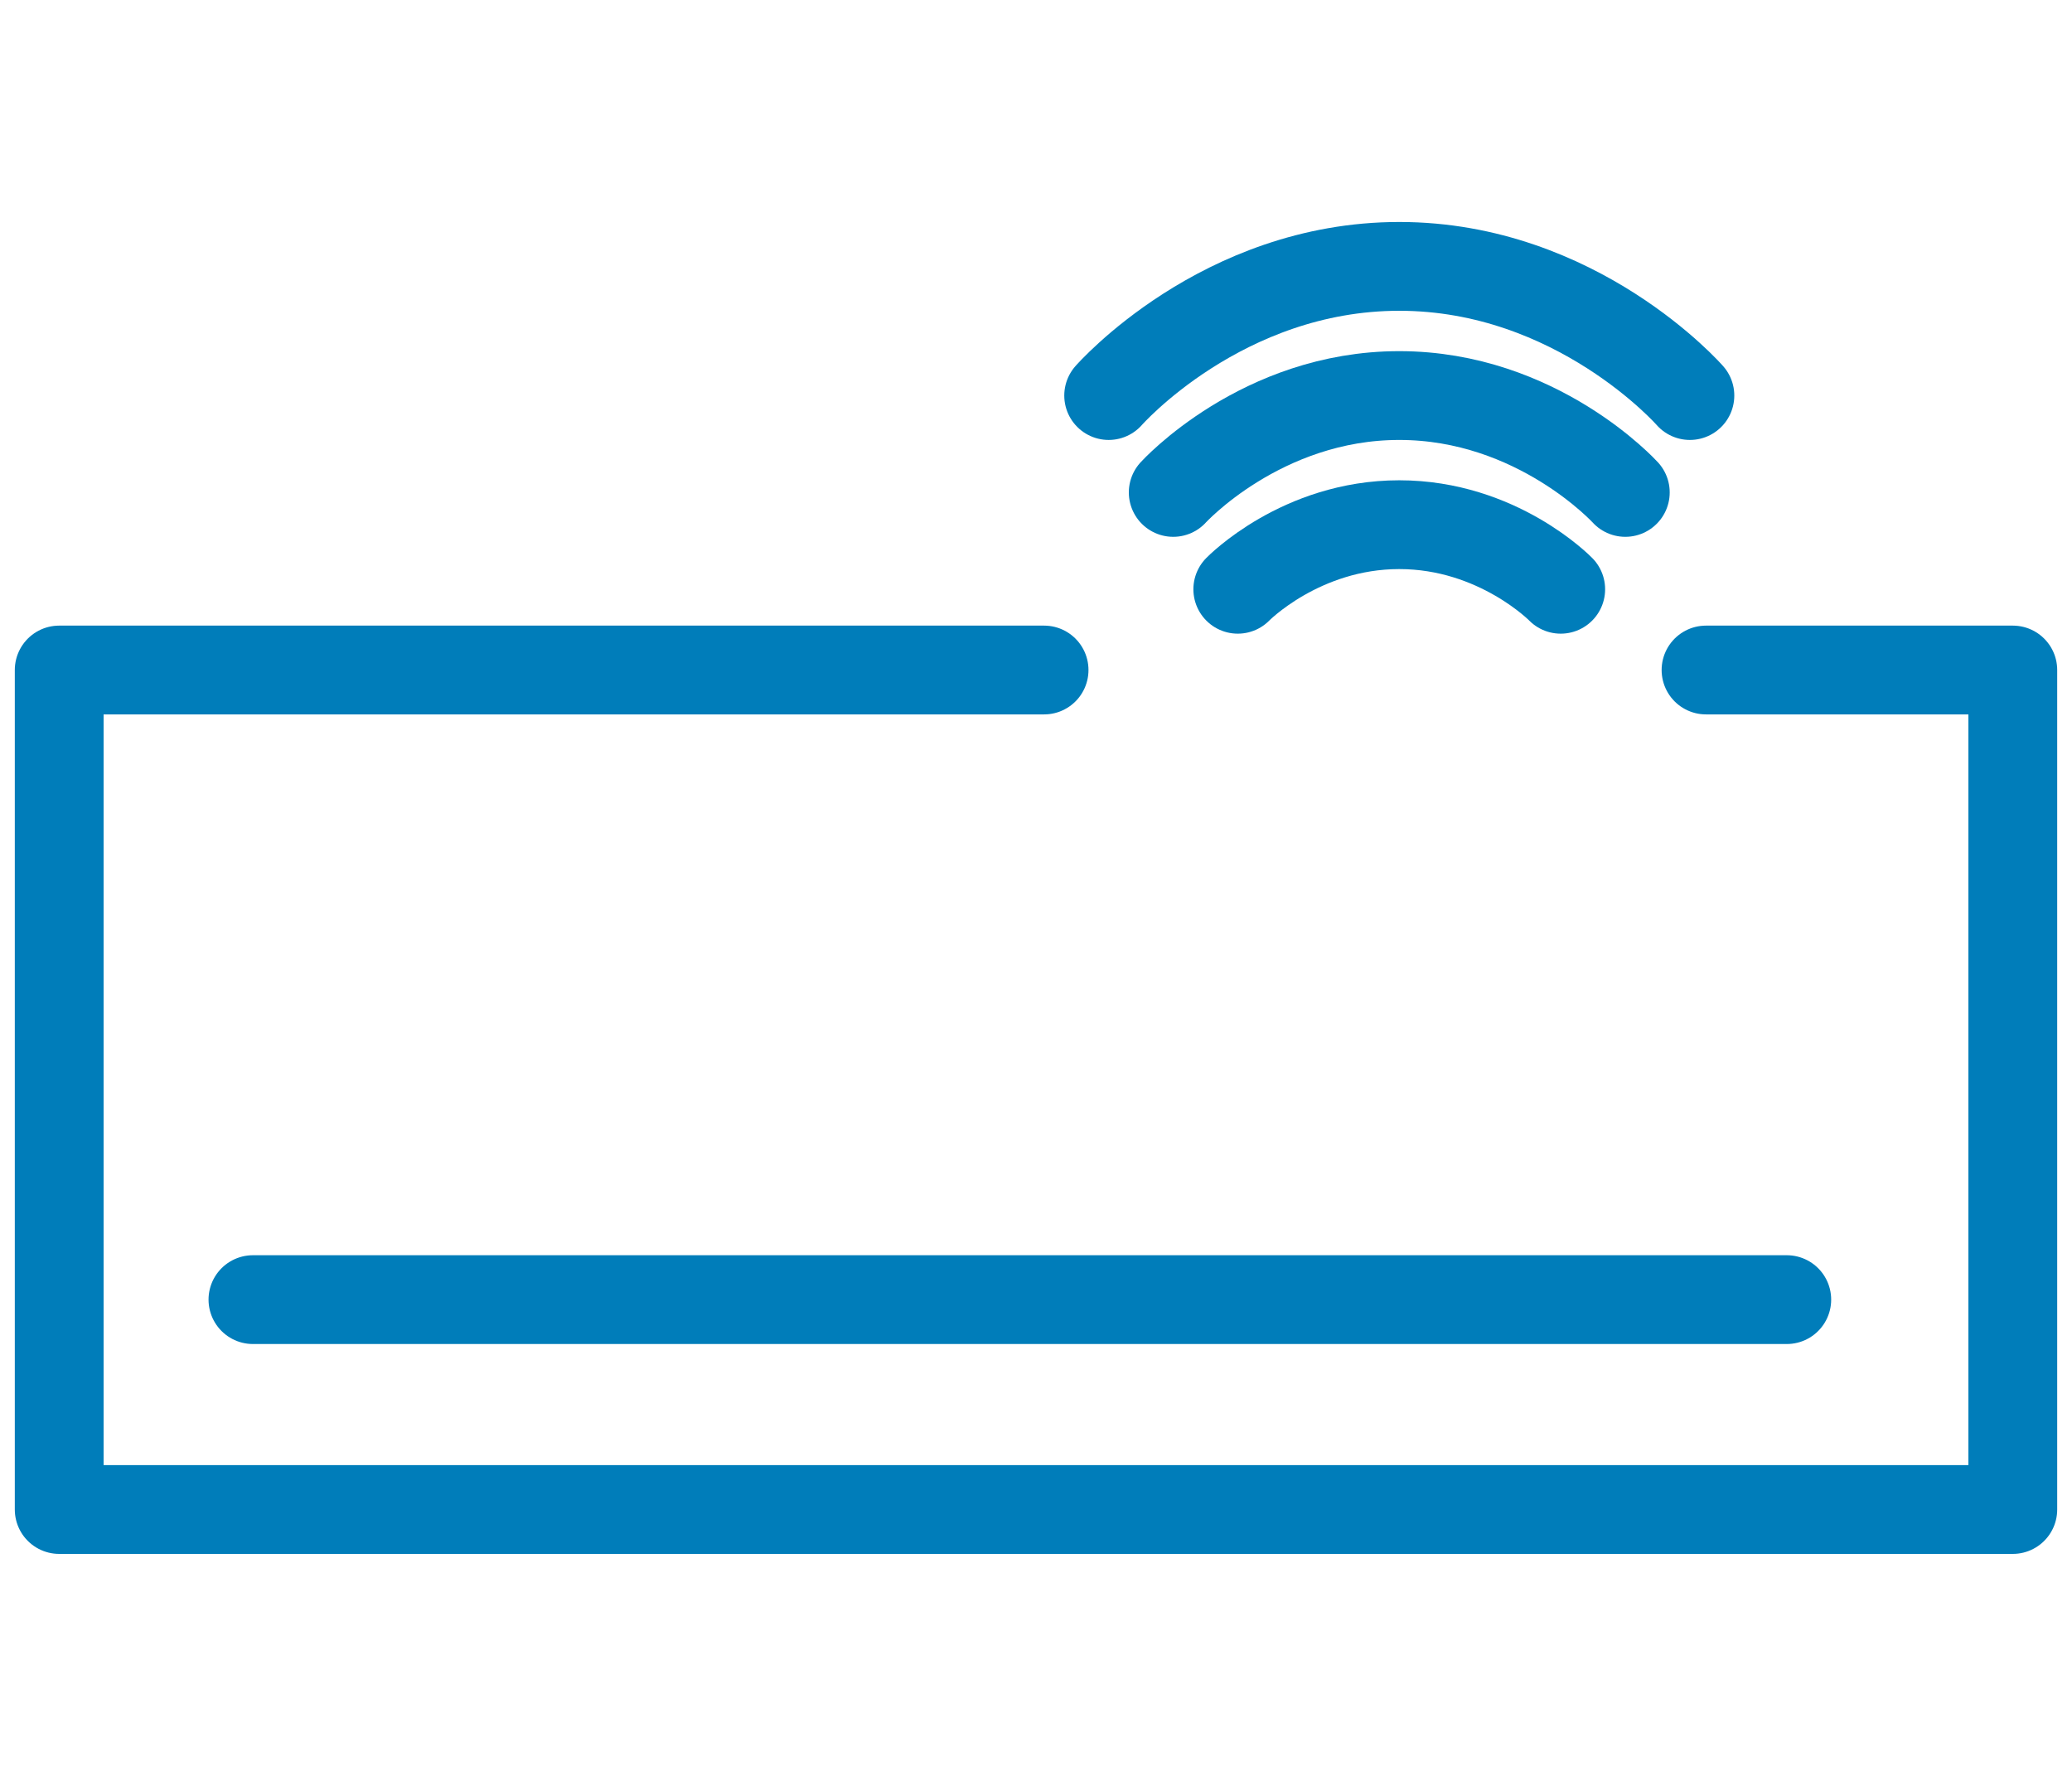 <svg width="70" height="60" viewBox="0 0 70 60" fill="none" xmlns="http://www.w3.org/2000/svg">
<path d="M35.273 22.637H2V51H68V22.637H57.636M8.545 43.909H60.364" stroke="#007DBA" stroke-width="3" stroke-linecap="round" stroke-linejoin="round"/>
<path d="M37.455 13.364C37.455 13.364 41.273 9 47.273 9C53.273 9 57.091 13.364 57.091 13.364" stroke="#007DBA" stroke-width="3" stroke-linecap="round"/>
<path d="M39.636 16.637C39.636 16.637 42.606 13.364 47.273 13.364C51.939 13.364 54.909 16.637 54.909 16.637" stroke="#007DBA" stroke-width="3" stroke-linecap="round"/>
<path d="M41.817 19.909C41.817 19.909 43.939 17.727 47.272 17.727C50.605 17.727 52.727 19.909 52.727 19.909" stroke="#007DBA" stroke-width="3" stroke-linecap="round"/>
</svg>
